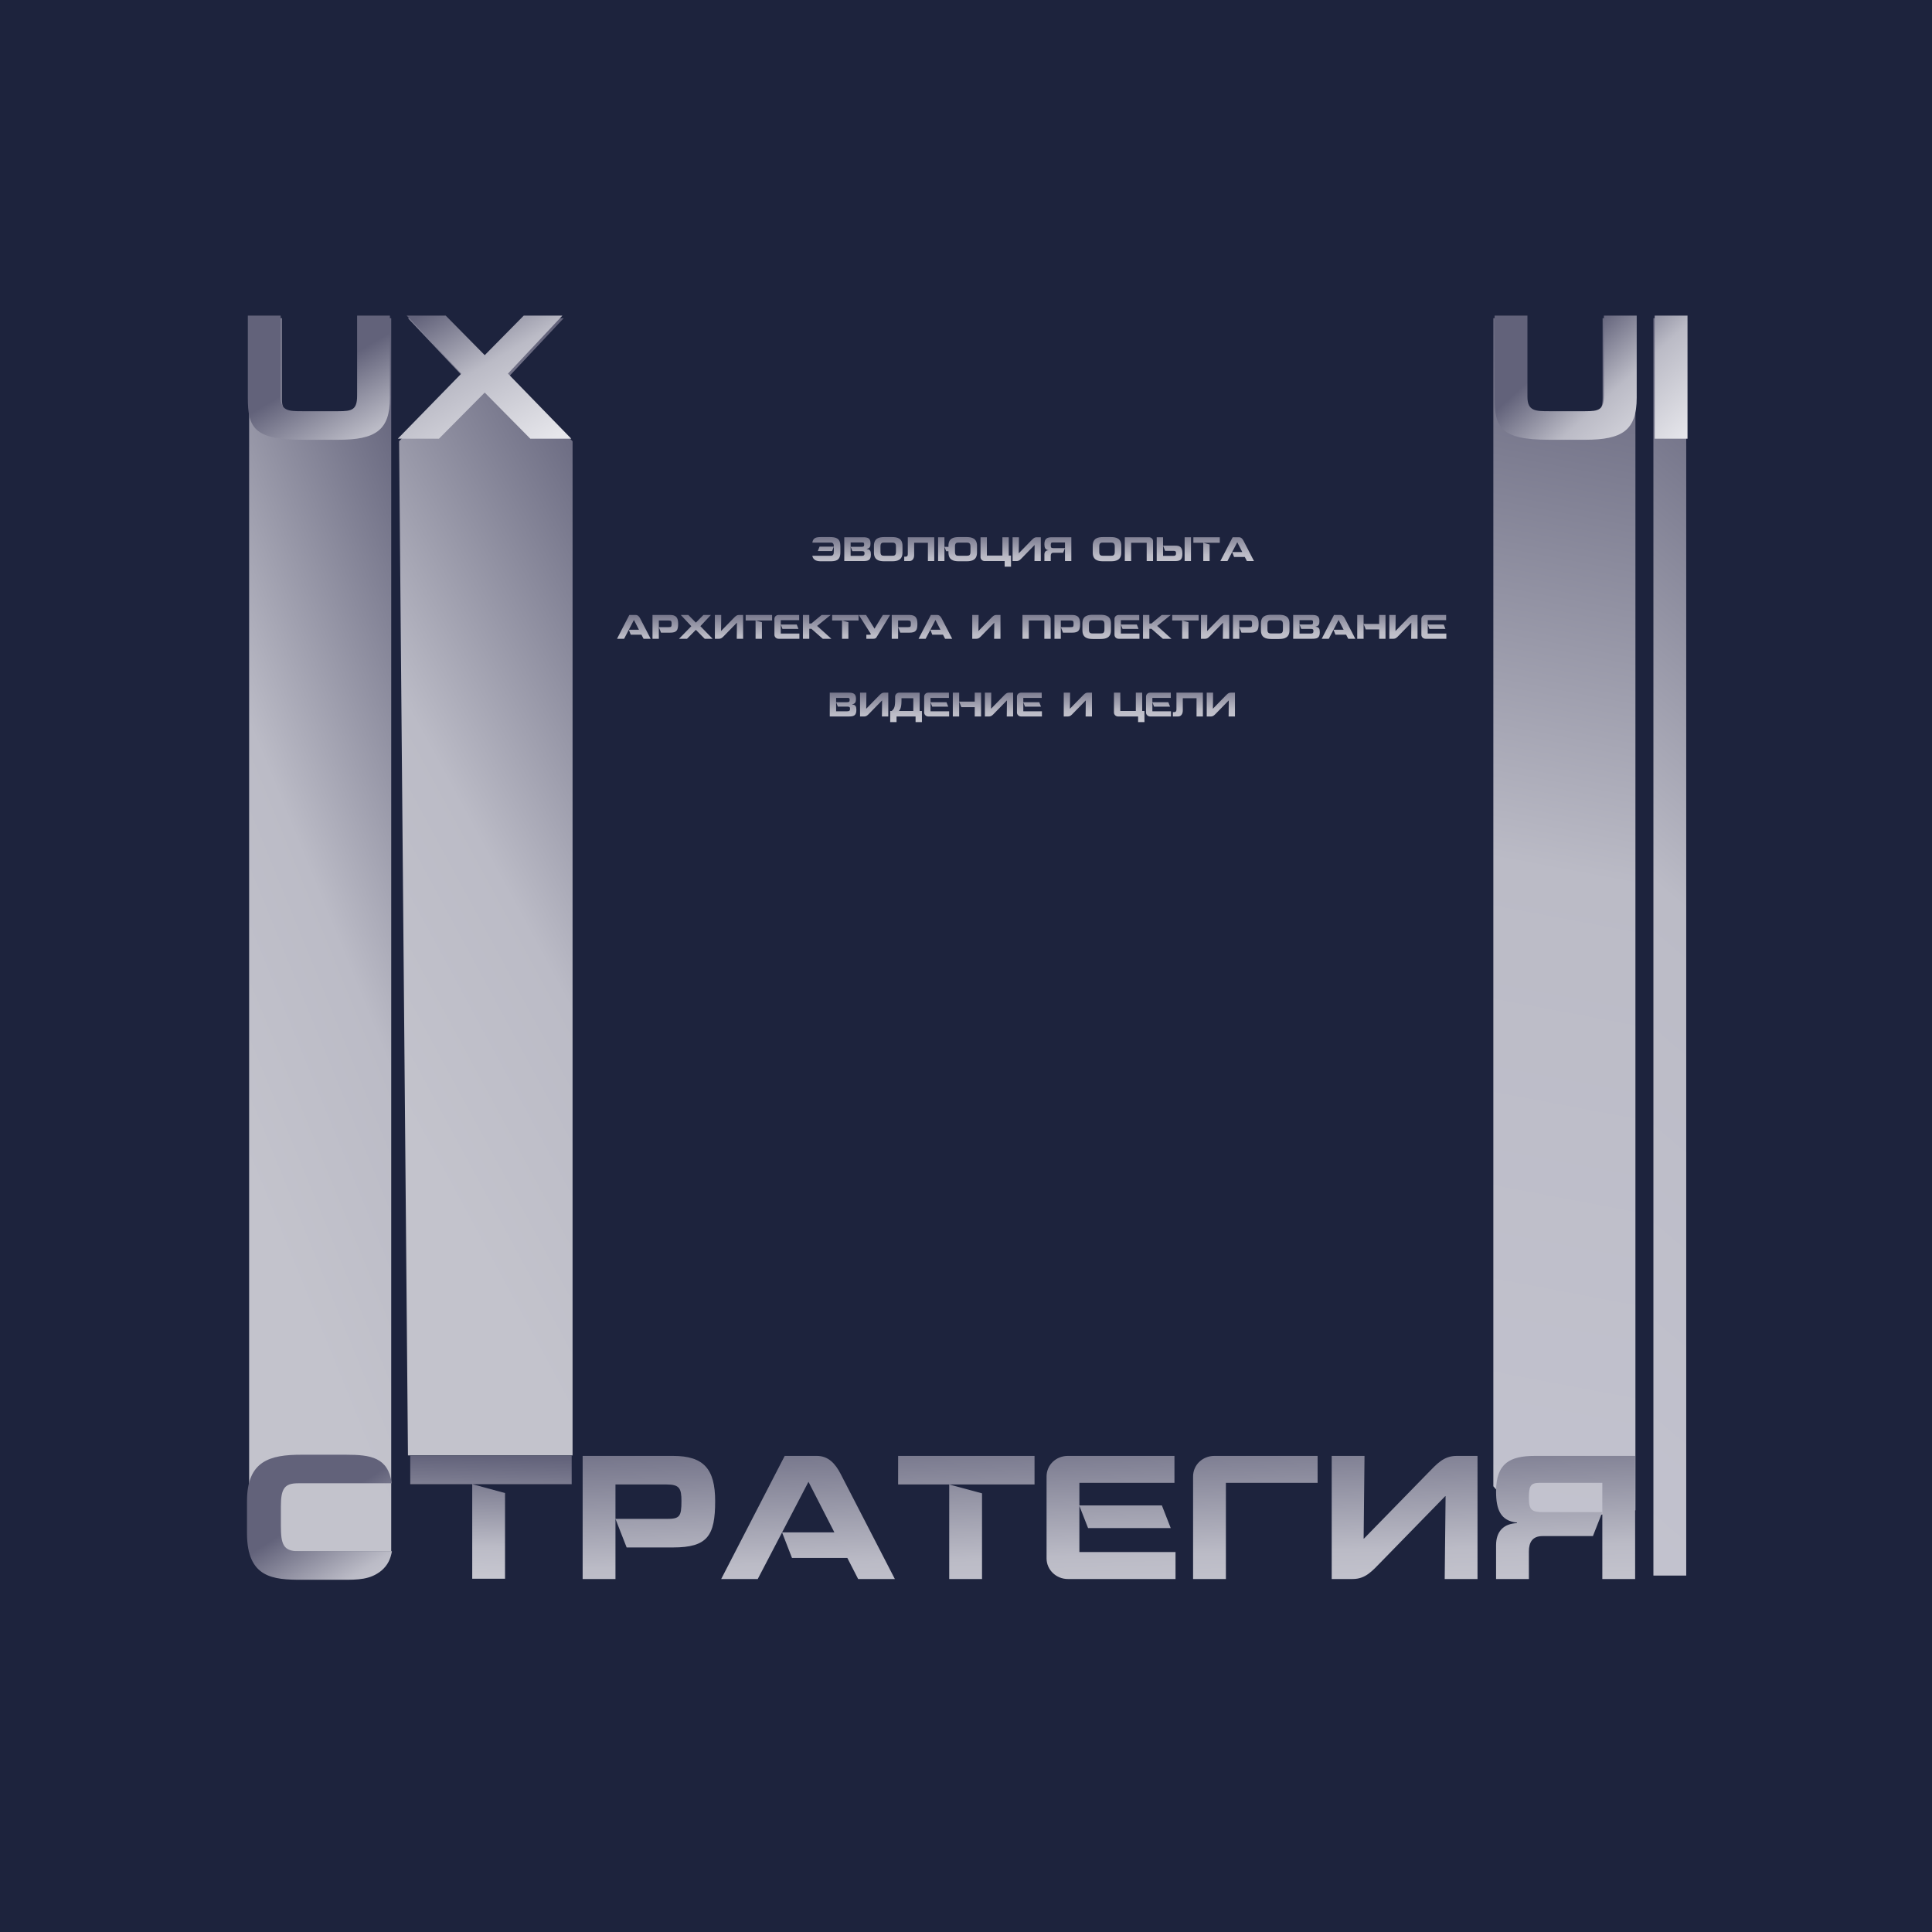 <?xml version="1.0" encoding="UTF-8"?> <svg xmlns="http://www.w3.org/2000/svg" width="4500" height="4500" viewBox="0 0 4500 4500" fill="none"><g clip-path="url(#clip0_2538_10187)"><rect width="8176" height="5793" fill="#1D233D"></rect><g filter="url(#filter0_ddd_2538_10187)"><path d="M1329.09 1027L1329.09 3389L1127.47 3389L945.672 3389L925.013 1027L1072.93 875.368L945.672 740.262L1036.57 740.262L1127.47 832.399L1218.36 740.262L1308.44 740.262L1181.59 875.368L1329.09 1027Z" fill="url(#paint0_linear_2538_10187)"></path></g><g filter="url(#filter1_ddd_2538_10187)"><path d="M906.672 931.56C906.672 1008 906.672 3613 906.672 3613L575.723 3613C575.725 962.96 575.723 1000.15 575.723 931.56L575.723 740.262L652.159 740.262L652.159 929.907C652.159 962.547 671.165 962.96 702.566 962.96L786.439 962.96C818.254 962.96 830.235 960.068 830.235 926.601L830.235 740.262L906.672 740.262L906.672 931.56Z" fill="url(#paint1_linear_2538_10187)"></path></g><g filter="url(#filter2_ddd_2538_10187)"><path d="M3923 3669H3846.56L3846.56 740.262L3923 740.262L3923 3669Z" fill="url(#paint2_linear_2538_10187)"></path></g><g filter="url(#filter3_ddd_2538_10187)"><path d="M3804.67 931.56C3804.67 1008 3804.67 1018.96 3804.67 3517L3550.16 3549L3473.72 3461C3473.72 931.56 3473.72 1000.15 3473.72 931.56L3473.72 740.262L3550.16 740.262L3550.16 929.907C3550.16 962.547 3569.17 962.96 3600.57 962.96L3684.44 962.96C3716.25 962.96 3728.24 960.068 3728.24 926.601L3728.24 740.262L3804.67 740.262L3804.67 931.56Z" fill="url(#paint3_linear_2538_10187)"></path></g><g filter="url(#filter4_ddd_2538_10187)"><path d="M1661.19 3495.62C1661.19 3576.19 1643.42 3603.46 1563.27 3603.46L1455.02 3603.46L1428.99 3536.94L1547.98 3536.94C1578.14 3536.94 1582.69 3532.39 1582.69 3495.62C1582.69 3465.87 1578.14 3456.78 1547.98 3456.78L1428.99 3456.78L1428.99 3677H1352.55L1352.55 3390.26L1563.27 3390.26C1634.33 3390.26 1661.19 3420.42 1661.19 3495.62ZM2079.76 3677L1994.24 3677L1969.03 3627.83H1840.12L1816.99 3568.34H1938.87L1878.55 3450.58L1760.38 3677L1675.27 3677L1823.18 3390.26H1897.97C1924.82 3390.26 1940.94 3408.03 1953.33 3431.99L2079.76 3677ZM2405.09 3456.78L2087.36 3456.78V3390.26L2405.09 3390.26V3456.78ZM2282.79 3677L2206.36 3677L2206.36 3456.78L2282.79 3477.44L2282.79 3677ZM2722.33 3558.42L2529.79 3558.42L2509.13 3505.53L2701.67 3505.53L2722.33 3558.42ZM2733.48 3677L2482.69 3677C2455.42 3677 2433.11 3655.52 2433.11 3629.07V3438.19C2433.11 3410.92 2455.42 3390.26 2482.69 3390.26L2731 3390.26V3453.06L2509.54 3453.06L2509.54 3614.2L2733.48 3614.2L2733.48 3677ZM3064.42 3453.06L2850.82 3453.06V3677H2774.38L2774.38 3438.19C2774.38 3410.92 2796.69 3390.26 2823.96 3390.26L3064.42 3390.26V3453.06ZM3436.87 3677H3360.44L3362.5 3484.05H3361.67L3212.52 3636.92C3191.45 3658.41 3176.16 3677 3146 3677H3097.25L3097.25 3390.26H3173.68L3171.62 3582.8H3172.44L3321.18 3430.34C3342.26 3408.85 3357.96 3390.26 3388.12 3390.26H3436.87L3436.87 3677ZM3804.01 3677H3727.58L3727.58 3453.06L3580.49 3453.06C3559 3453.06 3556.52 3462.56 3556.52 3488.59C3556.52 3515.86 3563.13 3521.23 3589.58 3521.23L3727.58 3521.23L3705.68 3577.01L3588.34 3577.01C3564.79 3577.01 3556.52 3591.47 3556.52 3612.96V3677H3480.09V3598.5C3480.09 3566.27 3497.44 3548.09 3528.84 3546.85V3545.61C3490.42 3541.48 3480.09 3515.04 3480.09 3473.31C3480.09 3406.37 3513.55 3390.26 3570.57 3390.26L3804.01 3390.26L3804.01 3677Z" fill="url(#paint4_linear_2538_10187)"></path></g><g filter="url(#filter5_ddd_2538_10187)"><path d="M1990.12 1652.56C1990.12 1666.16 1983.8 1668 1972.04 1668H1928.12V1612.48H1971.72C1982.76 1612.48 1989.24 1614.56 1989.24 1626.72C1989.24 1633.76 1987.88 1638.32 1980.52 1639.52V1640.08C1988.76 1640.64 1990.12 1645.6 1990.12 1652.56ZM1975.32 1650.24C1975.32 1645.68 1973.64 1644.96 1968.84 1644.96H1946.92L1942.92 1634.72H1968.04C1973.16 1634.72 1974.44 1633.84 1974.44 1629.36C1974.44 1626.08 1973.96 1624.64 1969.8 1624.64H1942.92V1655.84H1968.52C1973.32 1655.84 1975.32 1654.72 1975.32 1650.24ZM2064.42 1668H2049.62L2050.02 1630.64H2049.86L2020.98 1660.24C2016.9 1664.4 2013.94 1668 2008.1 1668H1998.66V1612.48H2013.46L2013.06 1649.76H2013.22L2042.02 1620.24C2046.1 1616.08 2049.14 1612.48 2054.98 1612.48H2064.42V1668ZM2122.71 1655.12V1625.36L2095.19 1625.36V1631.36C2095.19 1647.68 2091.75 1652.4 2089.03 1655.12L2122.71 1655.12ZM2080.38 1621.76C2080.38 1616.48 2084.71 1612.48 2089.99 1612.48L2137.51 1612.48V1655.12H2142.79V1681.04H2127.99V1668L2083.67 1668V1681.04H2068.87V1655.12H2072.55C2076.39 1651.52 2080.38 1648.24 2080.38 1631.36V1621.76ZM2204.03 1645.04H2166.75L2162.75 1634.8H2200.03L2204.03 1645.04ZM2206.19 1668H2157.63C2152.35 1668 2148.03 1663.84 2148.03 1658.72V1621.76C2148.03 1616.48 2152.35 1612.48 2157.63 1612.48H2205.71V1624.64H2162.83V1655.84H2206.19V1668ZM2280.59 1668H2265.79V1646.24L2234.59 1646.24L2229.55 1633.36L2265.79 1633.36V1612.48H2280.59V1668ZM2229.55 1668H2214.75V1612.48H2229.55V1668ZM2355.2 1668H2340.4L2340.8 1630.64H2340.64L2311.76 1660.24C2307.68 1664.4 2304.72 1668 2298.88 1668H2289.44V1612.48H2304.24L2303.84 1649.76H2304L2332.8 1620.24C2336.88 1616.08 2339.92 1612.48 2345.76 1612.48H2355.2V1668ZM2420.13 1645.04L2382.85 1645.04L2378.85 1634.8L2416.13 1634.8L2420.13 1645.04ZM2422.29 1668L2373.73 1668C2368.45 1668 2364.13 1663.84 2364.13 1658.72V1621.76C2364.13 1616.48 2368.45 1612.48 2373.73 1612.48L2421.81 1612.48V1624.64L2378.93 1624.64V1655.84L2422.29 1655.84V1668ZM2538.87 1668H2524.07L2524.47 1630.64H2524.31L2495.43 1660.24C2491.35 1664.4 2488.39 1668 2482.55 1668H2473.11V1612.48H2487.91L2487.51 1649.76H2487.67L2516.47 1620.24C2520.55 1616.08 2523.59 1612.48 2529.43 1612.48H2538.87V1668ZM2641.02 1655.12V1612.48L2655.82 1612.48V1655.12H2661.1V1681.04L2646.3 1681.04V1668H2599.66C2594.38 1668 2590.06 1663.84 2590.06 1658.72V1612.48H2604.86V1655.12H2641.02ZM2720.75 1645.04H2683.47L2679.47 1634.8H2716.75L2720.75 1645.04ZM2722.91 1668H2674.35C2669.07 1668 2664.75 1663.84 2664.75 1658.72V1621.76C2664.75 1616.48 2669.07 1612.48 2674.35 1612.48H2722.43V1624.64H2679.55V1655.84H2722.91V1668ZM2797.23 1668L2782.43 1668V1625.36H2750.43V1654.08C2750.43 1661.36 2746.91 1668 2739.47 1668H2727.31V1657.76H2730.43C2733.55 1657.76 2735.63 1656.32 2735.63 1651.84V1612.48L2797.23 1612.48V1668ZM2871.92 1668H2857.12L2857.52 1630.64H2857.36L2828.48 1660.24C2824.4 1664.4 2821.44 1668 2815.6 1668H2806.16V1612.48H2820.96L2820.56 1649.76H2820.72L2849.52 1620.24C2853.6 1616.08 2856.64 1612.48 2862.48 1612.48H2871.92V1668Z" fill="url(#paint5_linear_2538_10187)"></path></g><g filter="url(#filter6_ddd_2538_10187)"><path d="M1510.96 1487L1494.4 1487L1489.52 1477.48H1464.56L1460.08 1465.96H1483.68L1472 1443.16L1449.12 1487H1432.64L1461.28 1431.48H1475.76C1480.96 1431.48 1484.08 1434.92 1486.48 1439.56L1510.96 1487ZM1574.99 1451.88C1574.99 1467.48 1571.55 1472.76 1556.03 1472.76H1535.07L1530.03 1459.88H1553.07C1558.91 1459.88 1559.79 1459 1559.79 1451.88C1559.79 1446.12 1558.91 1444.36 1553.07 1444.36H1530.03V1487H1515.23V1431.48H1556.03C1569.79 1431.48 1574.99 1437.32 1574.99 1451.88ZM1655.32 1487H1636.84L1616.28 1466.2L1595.64 1487H1577.08L1605.72 1457.64L1581.08 1431.48H1598.68L1616.28 1449.32L1633.88 1431.48H1651.32L1626.76 1457.64L1655.32 1487ZM1726.31 1487H1711.51L1711.91 1449.64H1711.75L1682.87 1479.24C1678.79 1483.4 1675.83 1487 1669.99 1487H1660.55V1431.48H1675.35L1674.95 1468.76H1675.11L1703.91 1439.24C1707.99 1435.08 1711.03 1431.48 1716.87 1431.48H1726.31V1487ZM1793.8 1444.36L1732.28 1444.36V1431.48L1793.8 1431.48V1444.36ZM1770.12 1487L1755.32 1487V1444.36L1770.12 1448.36V1487ZM1855.22 1464.04H1817.94L1813.94 1453.8H1851.22L1855.22 1464.04ZM1857.38 1487H1808.82C1803.54 1487 1799.22 1482.84 1799.22 1477.72V1440.76C1799.22 1435.48 1803.54 1431.48 1808.82 1431.48H1856.9V1443.64H1814.02V1474.84H1857.38V1487ZM1931.86 1487H1911.86L1885.3 1463.72H1880.42V1487H1865.62V1431.48H1880.42V1451.4H1885.3L1909.22 1431.48H1930.42L1898.66 1457L1931.86 1487ZM1995.2 1444.36H1933.68V1431.48H1995.2V1444.36ZM1971.52 1487H1956.72V1444.36L1971.52 1448.36V1487ZM2068.79 1431.48L2037.35 1482.92C2036.15 1485.64 2033.59 1487 2029.51 1487H2013.35V1477.56H2021.51C2022.47 1477.56 2023.19 1477.32 2023.59 1476.36L2023.83 1475.72L1995.67 1431.48H2012.71L2032.31 1463.32H2032.47L2051.75 1431.48H2068.79ZM2132.26 1451.88C2132.26 1467.48 2128.82 1472.76 2113.3 1472.76H2092.34L2087.3 1459.88H2110.34C2116.18 1459.88 2117.06 1459 2117.06 1451.88C2117.06 1446.12 2116.18 1444.36 2110.34 1444.36H2087.3V1487H2072.5V1431.48H2113.3C2127.06 1431.48 2132.26 1437.32 2132.26 1451.88ZM2213.3 1487H2196.74L2191.86 1477.48H2166.9L2162.42 1465.96H2186.02L2174.34 1443.16L2151.46 1487H2134.98L2163.62 1431.48H2178.1C2183.3 1431.48 2186.42 1434.92 2188.82 1439.56L2213.3 1487ZM2325.76 1487H2310.96L2311.36 1449.64H2311.2L2282.32 1479.24C2278.24 1483.4 2275.28 1487 2269.44 1487H2260V1431.48H2274.8L2274.4 1468.76H2274.56L2303.36 1439.24C2307.44 1435.08 2310.48 1431.48 2316.32 1431.48H2325.76V1487ZM2442.71 1487H2427.91V1444.36L2391.75 1444.36V1487H2376.95V1431.48L2433.11 1431.48C2438.39 1431.48 2442.71 1435.48 2442.71 1440.76V1487ZM2511.24 1451.88C2511.24 1467.48 2507.8 1472.76 2492.28 1472.76H2471.32L2466.28 1459.88H2489.32C2495.16 1459.88 2496.04 1459 2496.04 1451.88C2496.04 1446.12 2495.16 1444.36 2489.32 1444.36H2466.28V1487H2451.48V1431.48H2492.28C2506.04 1431.48 2511.24 1437.32 2511.24 1451.88ZM2583.09 1467.08C2583.09 1484.2 2571.81 1487.48 2559.01 1487.48H2540.61C2527.81 1487.48 2516.61 1484.2 2516.61 1467.08V1451.4C2516.61 1434.28 2527.89 1431.08 2540.61 1431.08H2559.01C2571.25 1431.08 2583.09 1434.28 2583.09 1451.4V1467.08ZM2567.89 1465.48V1453C2567.89 1444.76 2563.97 1443.96 2559.01 1443.96H2540.61C2535.25 1443.96 2531.81 1444.76 2531.81 1453V1465.48C2531.81 1473.72 2535.25 1474.6 2540.61 1474.6H2559.01C2564.37 1474.6 2567.89 1473.72 2567.89 1465.48ZM2647.33 1464.04H2610.05L2606.05 1453.8H2643.33L2647.33 1464.04ZM2649.49 1487H2600.93C2595.65 1487 2591.33 1482.84 2591.33 1477.72V1440.76C2591.33 1435.48 2595.65 1431.48 2600.93 1431.48H2649.01V1443.64H2606.13V1474.84H2649.49V1487ZM2723.97 1487H2703.97L2677.41 1463.72H2672.53V1487H2657.73V1431.48H2672.53V1451.4H2677.41L2701.33 1431.48H2722.53L2690.77 1457L2723.97 1487ZM2787.31 1444.36H2725.79V1431.48H2787.31V1444.36ZM2763.63 1487H2748.83V1444.36L2763.63 1448.36V1487ZM2858.5 1487H2843.7L2844.1 1449.64H2843.94L2815.06 1479.24C2810.98 1483.4 2808.02 1487 2802.18 1487H2792.74V1431.48H2807.54L2807.14 1468.76H2807.3L2836.1 1439.24C2840.18 1435.08 2843.22 1431.48 2849.06 1431.48H2858.5V1487ZM2927.02 1451.88C2927.02 1467.48 2923.58 1472.76 2908.06 1472.76H2887.1L2882.06 1459.88H2905.1C2910.94 1459.88 2911.82 1459 2911.82 1451.88C2911.82 1446.12 2910.94 1444.36 2905.1 1444.36H2882.06V1487H2867.26V1431.48H2908.06C2921.82 1431.48 2927.02 1437.32 2927.02 1451.88ZM2998.87 1467.08C2998.87 1484.2 2987.59 1487.48 2974.79 1487.48H2956.39C2943.59 1487.48 2932.39 1484.2 2932.39 1467.08V1451.4C2932.39 1434.28 2943.67 1431.08 2956.39 1431.08H2974.79C2987.03 1431.08 2998.87 1434.28 2998.87 1451.4V1467.08ZM2983.67 1465.48V1453C2983.67 1444.76 2979.75 1443.96 2974.79 1443.96H2956.39C2951.03 1443.96 2947.59 1444.76 2947.59 1453V1465.48C2947.59 1473.72 2951.03 1474.6 2956.39 1474.6H2974.79C2980.15 1474.6 2983.67 1473.72 2983.67 1465.48ZM3069.51 1471.56C3069.51 1485.16 3063.19 1487 3051.43 1487H3007.51V1431.48H3051.11C3062.15 1431.48 3068.63 1433.56 3068.63 1445.72C3068.63 1452.76 3067.27 1457.32 3059.91 1458.52V1459.08C3068.15 1459.64 3069.51 1464.6 3069.51 1471.56ZM3054.71 1469.24C3054.71 1464.68 3053.03 1463.96 3048.23 1463.96H3026.31L3022.31 1453.72H3047.43C3052.55 1453.72 3053.83 1452.84 3053.83 1448.36C3053.83 1445.08 3053.35 1443.64 3049.19 1443.64H3022.31V1474.84H3047.91C3052.71 1474.84 3054.71 1473.72 3054.71 1469.24ZM3152.29 1487H3135.73L3130.85 1477.48H3105.89L3101.41 1465.96H3125.01L3113.33 1443.16L3090.45 1487H3073.97L3102.61 1431.48H3117.09C3122.29 1431.48 3125.41 1434.92 3127.81 1439.56L3152.29 1487ZM3222.56 1487L3207.76 1487V1465.24H3176.56L3171.52 1452.36H3207.76V1431.48L3222.56 1431.48V1487ZM3171.52 1487H3156.72V1431.48H3171.52V1487ZM3297.17 1487H3282.37L3282.77 1449.64H3282.61L3253.73 1479.24C3249.65 1483.4 3246.69 1487 3240.85 1487H3231.41V1431.48H3246.21L3245.81 1468.76H3245.97L3274.77 1439.24C3278.85 1435.08 3281.89 1431.48 3287.73 1431.48H3297.17V1487ZM3362.1 1464.04L3324.82 1464.04L3320.82 1453.8L3358.1 1453.8L3362.1 1464.04ZM3364.26 1487L3315.7 1487C3310.42 1487 3306.1 1482.84 3306.1 1477.72V1440.76C3306.1 1435.48 3310.42 1431.48 3315.7 1431.48L3363.78 1431.48V1443.64L3320.9 1443.64V1474.84L3364.26 1474.84V1487Z" fill="url(#paint6_linear_2538_10187)"></path></g><g filter="url(#filter7_ddd_2538_10187)"><path d="M1937.6 1272.4L1933.6 1282.64H1900.32L1904.32 1272.4H1937.6ZM1952.88 1285.44C1952.88 1305.68 1941.12 1306.48 1928.08 1306.48H1909.92C1902.88 1306.48 1897.36 1306.48 1892.32 1302.4C1889.28 1299.84 1888.08 1296.88 1887.52 1293.6H1929.68C1936.56 1293.6 1937.6 1290.4 1937.6 1282.08V1273.44C1937.6 1265.52 1936.08 1262.96 1929.92 1262.96H1887.6C1889.28 1251.28 1896.96 1250.08 1908.32 1250.08H1928.32C1942.4 1250.08 1952.88 1252.72 1952.88 1271.04V1285.44ZM2023.93 1290.56C2023.93 1304.16 2017.61 1306 2005.85 1306H1961.93V1250.48H2005.53C2016.57 1250.48 2023.05 1252.56 2023.05 1264.72C2023.05 1271.76 2021.69 1276.32 2014.33 1277.52V1278.08C2022.57 1278.64 2023.93 1283.6 2023.93 1290.56ZM2009.13 1288.24C2009.13 1283.68 2007.45 1282.96 2002.65 1282.96H1980.73L1976.73 1272.72H2001.85C2006.97 1272.72 2008.25 1271.84 2008.25 1267.36C2008.25 1264.08 2007.77 1262.64 2003.61 1262.64H1976.73V1293.84H2002.33C2007.13 1293.84 2009.13 1292.72 2009.13 1288.24ZM2097.51 1286.08C2097.51 1303.2 2086.23 1306.48 2073.43 1306.48H2055.03C2042.23 1306.48 2031.03 1303.2 2031.03 1286.08V1270.4C2031.03 1253.28 2042.31 1250.08 2055.03 1250.08H2073.43C2085.67 1250.08 2097.51 1253.28 2097.51 1270.4V1286.08ZM2082.31 1284.48V1272C2082.31 1263.76 2078.39 1262.96 2073.43 1262.96H2055.03C2049.67 1262.96 2046.23 1263.76 2046.23 1272V1284.48C2046.23 1292.72 2049.67 1293.6 2055.03 1293.6H2073.43C2078.79 1293.6 2082.31 1292.72 2082.31 1284.48ZM2171.51 1306H2156.71V1263.36H2124.71V1292.08C2124.71 1299.36 2121.19 1306 2113.75 1306H2101.59V1295.76H2104.71C2107.83 1295.76 2109.91 1294.32 2109.91 1289.84V1250.48H2171.51V1306ZM2195.24 1306H2180.44V1250.48H2195.24V1306ZM2271.08 1286.08C2271.08 1303.2 2259.8 1306.48 2247 1306.48H2228.6C2215.8 1306.48 2204.6 1303.2 2204.6 1286.08V1283.04H2199.24L2195.24 1272.8H2204.6V1270.4C2204.6 1253.28 2215.88 1250.08 2228.6 1250.08H2247C2259.24 1250.08 2271.08 1253.28 2271.08 1270.4V1286.08ZM2255.88 1284.48V1272C2255.88 1263.76 2251.96 1262.96 2247 1262.96H2228.6C2223.24 1262.96 2219.8 1263.76 2219.8 1272V1284.48C2219.8 1292.72 2223.24 1293.6 2228.6 1293.6H2247C2252.36 1293.6 2255.88 1292.72 2255.88 1284.48ZM2330.23 1293.12V1250.48H2345.03V1293.12L2350.31 1293.12V1319.04L2335.51 1319.04V1306H2288.87C2283.59 1306 2279.27 1301.84 2279.27 1296.72V1250.48H2294.07V1293.12H2330.23ZM2419.71 1306H2404.91L2405.31 1268.64H2405.15L2376.27 1298.24C2372.19 1302.4 2369.23 1306 2363.39 1306H2353.95V1250.48H2368.75L2368.35 1287.76H2368.51L2397.31 1258.24C2401.39 1254.08 2404.43 1250.48 2410.27 1250.48H2419.71V1306ZM2490.8 1306L2476 1306V1262.64H2447.52C2443.36 1262.64 2442.88 1264.48 2442.88 1269.52C2442.88 1274.8 2444.16 1275.84 2449.28 1275.84H2476L2471.76 1286.64H2449.04C2444.48 1286.64 2442.88 1289.44 2442.88 1293.6V1306H2428.08V1290.8C2428.08 1284.56 2431.44 1281.04 2437.52 1280.8V1280.56C2430.08 1279.76 2428.08 1274.64 2428.08 1266.56C2428.08 1253.6 2434.56 1250.48 2445.6 1250.48L2490.8 1250.48V1306ZM2607.12 1286.08C2607.12 1303.2 2595.84 1306.48 2583.04 1306.48H2564.64C2551.84 1306.48 2540.64 1303.2 2540.64 1286.08V1270.4C2540.64 1253.28 2551.92 1250.08 2564.64 1250.08H2583.04C2595.28 1250.08 2607.12 1253.28 2607.12 1270.4V1286.08ZM2591.92 1284.48V1272C2591.92 1263.76 2588 1262.96 2583.04 1262.96H2564.64C2559.28 1262.96 2555.84 1263.76 2555.84 1272V1284.48C2555.84 1292.72 2559.28 1293.6 2564.64 1293.6H2583.04C2588.4 1293.6 2591.92 1292.72 2591.92 1284.48ZM2681.12 1306H2666.32V1263.36H2630.16V1306H2615.36V1250.48H2671.52C2676.8 1250.48 2681.12 1254.48 2681.12 1259.76V1306ZM2769.49 1306H2754.69V1250.48H2769.49V1306ZM2749.49 1288.32C2749.49 1304.32 2743.17 1306 2731.41 1306H2689.65V1250.48H2704.45V1293.84H2727.89C2732.69 1293.84 2734.69 1292.8 2734.69 1287.84C2734.69 1283.28 2733.01 1282.16 2728.21 1282.16H2709.17L2704.45 1270H2731.89C2742.05 1270 2749.49 1271.68 2749.49 1288.32ZM2836.58 1263.36H2775.06V1250.48H2836.58V1263.36ZM2812.9 1306H2798.1V1263.36L2812.9 1267.36V1306ZM2916.24 1306H2899.68L2894.8 1296.48L2869.84 1296.48L2865.36 1284.96L2888.96 1284.96L2877.28 1262.16L2854.4 1306H2837.92L2866.56 1250.48L2881.04 1250.48C2886.24 1250.48 2889.36 1253.92 2891.76 1258.56L2916.24 1306Z" fill="url(#paint7_linear_2538_10187)"></path></g><g filter="url(#filter8_ddd_2538_10187)"><path d="M1327 3456.09L951.001 3456.09L951.001 3389.57L1327 3389.57V3456.09ZM1171.79 3676.31L1095.35 3676.31L1095.35 3456.09L1171.79 3476.75L1171.79 3676.31Z" fill="url(#paint8_linear_2538_10187)"></path></g><g filter="url(#filter9_ddd_2538_10187)"><path d="M908.326 3612.27C905.434 3629.21 899.236 3644.5 883.535 3657.72C857.506 3678.79 828.997 3678.79 792.638 3678.79L698.848 3678.79C631.502 3678.79 570.766 3674.66 570.766 3570.13L570.766 3495.76C570.766 3401.14 624.891 3387.51 697.609 3387.51L800.901 3387.51C859.572 3387.51 899.236 3393.71 907.913 3454.03L689.345 3454.03C657.531 3454.03 649.681 3467.25 649.681 3508.15V3552.78C649.681 3595.75 655.052 3612.27 690.585 3612.27L908.326 3612.27Z" fill="url(#paint9_linear_2538_10187)"></path></g><g filter="url(#filter10_ddd_2538_10187)"><path d="M903.674 925.558C903.674 1001.99 869.381 1023.48 783.441 1023.48H699.568C585.946 1023.48 572.724 994.144 572.724 925.558L572.724 734.26L649.161 734.26L649.161 923.905C649.161 956.545 668.167 956.959 699.568 956.959L783.441 956.959C815.255 956.959 827.237 954.066 827.237 920.6L827.237 734.26L903.674 734.26L903.674 925.558ZM1326.1 1021L1230.65 1021L1124.47 913.576L1017.87 1021L922.015 1021L1069.93 869.367L942.673 734.26L1033.57 734.26L1124.47 826.397L1215.37 734.26L1305.44 734.26L1178.59 869.367L1326.1 1021Z" fill="url(#paint10_linear_2538_10187)"></path></g><g filter="url(#filter11_ddd_2538_10187)"><path d="M3807.67 925.558C3807.67 1001.99 3773.38 1023.48 3687.44 1023.48H3603.57C3489.95 1023.48 3476.72 994.144 3476.72 925.558L3476.72 734.26L3553.16 734.26L3553.16 923.905C3553.16 956.545 3572.17 956.959 3603.57 956.959L3687.44 956.959C3719.26 956.959 3731.24 954.066 3731.24 920.6L3731.24 734.26L3807.67 734.26L3807.67 925.558ZM3926 1021L3849.57 1021L3849.57 734.26L3926 734.26L3926 1021Z" fill="url(#paint11_linear_2538_10187)"></path></g></g><defs><filter id="filter0_ddd_2538_10187" x="923.774" y="736.543" width="409.039" height="2656.18" filterUnits="userSpaceOnUse" color-interpolation-filters="sRGB"><feFlood flood-opacity="0" result="BackgroundImageFix"></feFlood><feColorMatrix in="SourceAlpha" type="matrix" values="0 0 0 0 0 0 0 0 0 0 0 0 0 0 0 0 0 0 127 0" result="hardAlpha"></feColorMatrix><feOffset dx="2.479" dy="1.24"></feOffset><feComposite in2="hardAlpha" operator="out"></feComposite><feColorMatrix type="matrix" values="0 0 0 0 0.902 0 0 0 0 0.902 0 0 0 0 0.922 0 0 0 0.55 0"></feColorMatrix><feBlend mode="normal" in2="BackgroundImageFix" result="effect1_dropShadow_2538_10187"></feBlend><feColorMatrix in="SourceAlpha" type="matrix" values="0 0 0 0 0 0 0 0 0 0 0 0 0 0 0 0 0 0 127 0" result="hardAlpha"></feColorMatrix><feOffset dx="2.066" dy="2.066"></feOffset><feGaussianBlur stdDeviation="0.826"></feGaussianBlur><feComposite in2="hardAlpha" operator="out"></feComposite><feColorMatrix type="matrix" values="0 0 0 0 0.902 0 0 0 0 0.902 0 0 0 0 0.922 0 0 0 0.55 0"></feColorMatrix><feBlend mode="normal" in2="effect1_dropShadow_2538_10187" result="effect2_dropShadow_2538_10187"></feBlend><feColorMatrix in="SourceAlpha" type="matrix" values="0 0 0 0 0 0 0 0 0 0 0 0 0 0 0 0 0 0 127 0" result="hardAlpha"></feColorMatrix><feOffset dy="-2.479"></feOffset><feGaussianBlur stdDeviation="0.62"></feGaussianBlur><feComposite in2="hardAlpha" operator="out"></feComposite><feColorMatrix type="matrix" values="0 0 0 0 0.117 0 0 0 0 0.14 0 0 0 0 0.243 0 0 0 0.25 0"></feColorMatrix><feBlend mode="normal" in2="effect2_dropShadow_2538_10187" result="effect3_dropShadow_2538_10187"></feBlend><feBlend mode="normal" in="SourceGraphic" in2="effect3_dropShadow_2538_10187" result="shape"></feBlend></filter><filter id="filter1_ddd_2538_10187" x="574.483" y="736.543" width="335.907" height="2880.18" filterUnits="userSpaceOnUse" color-interpolation-filters="sRGB"><feFlood flood-opacity="0" result="BackgroundImageFix"></feFlood><feColorMatrix in="SourceAlpha" type="matrix" values="0 0 0 0 0 0 0 0 0 0 0 0 0 0 0 0 0 0 127 0" result="hardAlpha"></feColorMatrix><feOffset dx="2.479" dy="1.24"></feOffset><feComposite in2="hardAlpha" operator="out"></feComposite><feColorMatrix type="matrix" values="0 0 0 0 0.902 0 0 0 0 0.902 0 0 0 0 0.922 0 0 0 0.55 0"></feColorMatrix><feBlend mode="normal" in2="BackgroundImageFix" result="effect1_dropShadow_2538_10187"></feBlend><feColorMatrix in="SourceAlpha" type="matrix" values="0 0 0 0 0 0 0 0 0 0 0 0 0 0 0 0 0 0 127 0" result="hardAlpha"></feColorMatrix><feOffset dx="2.066" dy="2.066"></feOffset><feGaussianBlur stdDeviation="0.826"></feGaussianBlur><feComposite in2="hardAlpha" operator="out"></feComposite><feColorMatrix type="matrix" values="0 0 0 0 0.902 0 0 0 0 0.902 0 0 0 0 0.922 0 0 0 0.55 0"></feColorMatrix><feBlend mode="normal" in2="effect1_dropShadow_2538_10187" result="effect2_dropShadow_2538_10187"></feBlend><feColorMatrix in="SourceAlpha" type="matrix" values="0 0 0 0 0 0 0 0 0 0 0 0 0 0 0 0 0 0 127 0" result="hardAlpha"></feColorMatrix><feOffset dy="-2.479"></feOffset><feGaussianBlur stdDeviation="0.62"></feGaussianBlur><feComposite in2="hardAlpha" operator="out"></feComposite><feColorMatrix type="matrix" values="0 0 0 0 0.117 0 0 0 0 0.14 0 0 0 0 0.243 0 0 0 0.25 0"></feColorMatrix><feBlend mode="normal" in2="effect2_dropShadow_2538_10187" result="effect3_dropShadow_2538_10187"></feBlend><feBlend mode="normal" in="SourceGraphic" in2="effect3_dropShadow_2538_10187" result="shape"></feBlend></filter><filter id="filter2_ddd_2538_10187" x="3845.32" y="736.543" width="81.395" height="2936.18" filterUnits="userSpaceOnUse" color-interpolation-filters="sRGB"><feFlood flood-opacity="0" result="BackgroundImageFix"></feFlood><feColorMatrix in="SourceAlpha" type="matrix" values="0 0 0 0 0 0 0 0 0 0 0 0 0 0 0 0 0 0 127 0" result="hardAlpha"></feColorMatrix><feOffset dx="2.479" dy="1.24"></feOffset><feComposite in2="hardAlpha" operator="out"></feComposite><feColorMatrix type="matrix" values="0 0 0 0 0.902 0 0 0 0 0.902 0 0 0 0 0.922 0 0 0 0.55 0"></feColorMatrix><feBlend mode="normal" in2="BackgroundImageFix" result="effect1_dropShadow_2538_10187"></feBlend><feColorMatrix in="SourceAlpha" type="matrix" values="0 0 0 0 0 0 0 0 0 0 0 0 0 0 0 0 0 0 127 0" result="hardAlpha"></feColorMatrix><feOffset dx="2.066" dy="2.066"></feOffset><feGaussianBlur stdDeviation="0.826"></feGaussianBlur><feComposite in2="hardAlpha" operator="out"></feComposite><feColorMatrix type="matrix" values="0 0 0 0 0.902 0 0 0 0 0.902 0 0 0 0 0.922 0 0 0 0.55 0"></feColorMatrix><feBlend mode="normal" in2="effect1_dropShadow_2538_10187" result="effect2_dropShadow_2538_10187"></feBlend><feColorMatrix in="SourceAlpha" type="matrix" values="0 0 0 0 0 0 0 0 0 0 0 0 0 0 0 0 0 0 127 0" result="hardAlpha"></feColorMatrix><feOffset dy="-2.479"></feOffset><feGaussianBlur stdDeviation="0.62"></feGaussianBlur><feComposite in2="hardAlpha" operator="out"></feComposite><feColorMatrix type="matrix" values="0 0 0 0 0.117 0 0 0 0 0.14 0 0 0 0 0.243 0 0 0 0.25 0"></feColorMatrix><feBlend mode="normal" in2="effect2_dropShadow_2538_10187" result="effect3_dropShadow_2538_10187"></feBlend><feBlend mode="normal" in="SourceGraphic" in2="effect3_dropShadow_2538_10187" result="shape"></feBlend></filter><filter id="filter3_ddd_2538_10187" x="3472.48" y="736.543" width="335.908" height="2816.18" filterUnits="userSpaceOnUse" color-interpolation-filters="sRGB"><feFlood flood-opacity="0" result="BackgroundImageFix"></feFlood><feColorMatrix in="SourceAlpha" type="matrix" values="0 0 0 0 0 0 0 0 0 0 0 0 0 0 0 0 0 0 127 0" result="hardAlpha"></feColorMatrix><feOffset dx="2.479" dy="1.24"></feOffset><feComposite in2="hardAlpha" operator="out"></feComposite><feColorMatrix type="matrix" values="0 0 0 0 0.902 0 0 0 0 0.902 0 0 0 0 0.922 0 0 0 0.55 0"></feColorMatrix><feBlend mode="normal" in2="BackgroundImageFix" result="effect1_dropShadow_2538_10187"></feBlend><feColorMatrix in="SourceAlpha" type="matrix" values="0 0 0 0 0 0 0 0 0 0 0 0 0 0 0 0 0 0 127 0" result="hardAlpha"></feColorMatrix><feOffset dx="2.066" dy="2.066"></feOffset><feGaussianBlur stdDeviation="0.826"></feGaussianBlur><feComposite in2="hardAlpha" operator="out"></feComposite><feColorMatrix type="matrix" values="0 0 0 0 0.902 0 0 0 0 0.902 0 0 0 0 0.922 0 0 0 0.55 0"></feColorMatrix><feBlend mode="normal" in2="effect1_dropShadow_2538_10187" result="effect2_dropShadow_2538_10187"></feBlend><feColorMatrix in="SourceAlpha" type="matrix" values="0 0 0 0 0 0 0 0 0 0 0 0 0 0 0 0 0 0 127 0" result="hardAlpha"></feColorMatrix><feOffset dy="-2.479"></feOffset><feGaussianBlur stdDeviation="0.62"></feGaussianBlur><feComposite in2="hardAlpha" operator="out"></feComposite><feColorMatrix type="matrix" values="0 0 0 0 0.117 0 0 0 0 0.14 0 0 0 0 0.243 0 0 0 0.25 0"></feColorMatrix><feBlend mode="normal" in2="effect2_dropShadow_2538_10187" result="effect3_dropShadow_2538_10187"></feBlend><feBlend mode="normal" in="SourceGraphic" in2="effect3_dropShadow_2538_10187" result="shape"></feBlend></filter><filter id="filter4_ddd_2538_10187" x="1351.31" y="3386.54" width="2456.42" height="294.175" filterUnits="userSpaceOnUse" color-interpolation-filters="sRGB"><feFlood flood-opacity="0" result="BackgroundImageFix"></feFlood><feColorMatrix in="SourceAlpha" type="matrix" values="0 0 0 0 0 0 0 0 0 0 0 0 0 0 0 0 0 0 127 0" result="hardAlpha"></feColorMatrix><feOffset dx="2.479" dy="1.24"></feOffset><feComposite in2="hardAlpha" operator="out"></feComposite><feColorMatrix type="matrix" values="0 0 0 0 0.902 0 0 0 0 0.902 0 0 0 0 0.922 0 0 0 0.55 0"></feColorMatrix><feBlend mode="normal" in2="BackgroundImageFix" result="effect1_dropShadow_2538_10187"></feBlend><feColorMatrix in="SourceAlpha" type="matrix" values="0 0 0 0 0 0 0 0 0 0 0 0 0 0 0 0 0 0 127 0" result="hardAlpha"></feColorMatrix><feOffset dx="2.066" dy="2.066"></feOffset><feGaussianBlur stdDeviation="0.826"></feGaussianBlur><feComposite in2="hardAlpha" operator="out"></feComposite><feColorMatrix type="matrix" values="0 0 0 0 0.902 0 0 0 0 0.902 0 0 0 0 0.922 0 0 0 0.55 0"></feColorMatrix><feBlend mode="normal" in2="effect1_dropShadow_2538_10187" result="effect2_dropShadow_2538_10187"></feBlend><feColorMatrix in="SourceAlpha" type="matrix" values="0 0 0 0 0 0 0 0 0 0 0 0 0 0 0 0 0 0 127 0" result="hardAlpha"></feColorMatrix><feOffset dy="-2.479"></feOffset><feGaussianBlur stdDeviation="0.62"></feGaussianBlur><feComposite in2="hardAlpha" operator="out"></feComposite><feColorMatrix type="matrix" values="0 0 0 0 0.117 0 0 0 0 0.14 0 0 0 0 0.243 0 0 0 0.25 0"></feColorMatrix><feBlend mode="normal" in2="effect2_dropShadow_2538_10187" result="effect3_dropShadow_2538_10187"></feBlend><feBlend mode="normal" in="SourceGraphic" in2="effect3_dropShadow_2538_10187" result="shape"></feBlend></filter><filter id="filter5_ddd_2538_10187" x="1926.88" y="1608.76" width="948.756" height="75.996" filterUnits="userSpaceOnUse" color-interpolation-filters="sRGB"><feFlood flood-opacity="0" result="BackgroundImageFix"></feFlood><feColorMatrix in="SourceAlpha" type="matrix" values="0 0 0 0 0 0 0 0 0 0 0 0 0 0 0 0 0 0 127 0" result="hardAlpha"></feColorMatrix><feOffset dx="2.479" dy="1.24"></feOffset><feComposite in2="hardAlpha" operator="out"></feComposite><feColorMatrix type="matrix" values="0 0 0 0 0.902 0 0 0 0 0.902 0 0 0 0 0.922 0 0 0 0.55 0"></feColorMatrix><feBlend mode="normal" in2="BackgroundImageFix" result="effect1_dropShadow_2538_10187"></feBlend><feColorMatrix in="SourceAlpha" type="matrix" values="0 0 0 0 0 0 0 0 0 0 0 0 0 0 0 0 0 0 127 0" result="hardAlpha"></feColorMatrix><feOffset dx="2.066" dy="2.066"></feOffset><feGaussianBlur stdDeviation="0.826"></feGaussianBlur><feComposite in2="hardAlpha" operator="out"></feComposite><feColorMatrix type="matrix" values="0 0 0 0 0.902 0 0 0 0 0.902 0 0 0 0 0.922 0 0 0 0.55 0"></feColorMatrix><feBlend mode="normal" in2="effect1_dropShadow_2538_10187" result="effect2_dropShadow_2538_10187"></feBlend><feColorMatrix in="SourceAlpha" type="matrix" values="0 0 0 0 0 0 0 0 0 0 0 0 0 0 0 0 0 0 127 0" result="hardAlpha"></feColorMatrix><feOffset dy="-2.479"></feOffset><feGaussianBlur stdDeviation="0.62"></feGaussianBlur><feComposite in2="hardAlpha" operator="out"></feComposite><feColorMatrix type="matrix" values="0 0 0 0 0.117 0 0 0 0 0.14 0 0 0 0 0.243 0 0 0 0.25 0"></feColorMatrix><feBlend mode="normal" in2="effect2_dropShadow_2538_10187" result="effect3_dropShadow_2538_10187"></feBlend><feBlend mode="normal" in="SourceGraphic" in2="effect3_dropShadow_2538_10187" result="shape"></feBlend></filter><filter id="filter6_ddd_2538_10187" x="1431.4" y="1427.36" width="1936.57" height="63.839" filterUnits="userSpaceOnUse" color-interpolation-filters="sRGB"><feFlood flood-opacity="0" result="BackgroundImageFix"></feFlood><feColorMatrix in="SourceAlpha" type="matrix" values="0 0 0 0 0 0 0 0 0 0 0 0 0 0 0 0 0 0 127 0" result="hardAlpha"></feColorMatrix><feOffset dx="2.479" dy="1.24"></feOffset><feComposite in2="hardAlpha" operator="out"></feComposite><feColorMatrix type="matrix" values="0 0 0 0 0.902 0 0 0 0 0.902 0 0 0 0 0.922 0 0 0 0.55 0"></feColorMatrix><feBlend mode="normal" in2="BackgroundImageFix" result="effect1_dropShadow_2538_10187"></feBlend><feColorMatrix in="SourceAlpha" type="matrix" values="0 0 0 0 0 0 0 0 0 0 0 0 0 0 0 0 0 0 127 0" result="hardAlpha"></feColorMatrix><feOffset dx="2.066" dy="2.066"></feOffset><feGaussianBlur stdDeviation="0.826"></feGaussianBlur><feComposite in2="hardAlpha" operator="out"></feComposite><feColorMatrix type="matrix" values="0 0 0 0 0.902 0 0 0 0 0.902 0 0 0 0 0.922 0 0 0 0.55 0"></feColorMatrix><feBlend mode="normal" in2="effect1_dropShadow_2538_10187" result="effect2_dropShadow_2538_10187"></feBlend><feColorMatrix in="SourceAlpha" type="matrix" values="0 0 0 0 0 0 0 0 0 0 0 0 0 0 0 0 0 0 127 0" result="hardAlpha"></feColorMatrix><feOffset dy="-2.479"></feOffset><feGaussianBlur stdDeviation="0.62"></feGaussianBlur><feComposite in2="hardAlpha" operator="out"></feComposite><feColorMatrix type="matrix" values="0 0 0 0 0.117 0 0 0 0 0.14 0 0 0 0 0.243 0 0 0 0.25 0"></feColorMatrix><feBlend mode="normal" in2="effect2_dropShadow_2538_10187" result="effect3_dropShadow_2538_10187"></feBlend><feBlend mode="normal" in="SourceGraphic" in2="effect3_dropShadow_2538_10187" result="shape"></feBlend></filter><filter id="filter7_ddd_2538_10187" x="1886.28" y="1246.36" width="1033.68" height="76.398" filterUnits="userSpaceOnUse" color-interpolation-filters="sRGB"><feFlood flood-opacity="0" result="BackgroundImageFix"></feFlood><feColorMatrix in="SourceAlpha" type="matrix" values="0 0 0 0 0 0 0 0 0 0 0 0 0 0 0 0 0 0 127 0" result="hardAlpha"></feColorMatrix><feOffset dx="2.479" dy="1.24"></feOffset><feComposite in2="hardAlpha" operator="out"></feComposite><feColorMatrix type="matrix" values="0 0 0 0 0.902 0 0 0 0 0.902 0 0 0 0 0.922 0 0 0 0.55 0"></feColorMatrix><feBlend mode="normal" in2="BackgroundImageFix" result="effect1_dropShadow_2538_10187"></feBlend><feColorMatrix in="SourceAlpha" type="matrix" values="0 0 0 0 0 0 0 0 0 0 0 0 0 0 0 0 0 0 127 0" result="hardAlpha"></feColorMatrix><feOffset dx="2.066" dy="2.066"></feOffset><feGaussianBlur stdDeviation="0.826"></feGaussianBlur><feComposite in2="hardAlpha" operator="out"></feComposite><feColorMatrix type="matrix" values="0 0 0 0 0.902 0 0 0 0 0.902 0 0 0 0 0.922 0 0 0 0.55 0"></feColorMatrix><feBlend mode="normal" in2="effect1_dropShadow_2538_10187" result="effect2_dropShadow_2538_10187"></feBlend><feColorMatrix in="SourceAlpha" type="matrix" values="0 0 0 0 0 0 0 0 0 0 0 0 0 0 0 0 0 0 127 0" result="hardAlpha"></feColorMatrix><feOffset dy="-2.479"></feOffset><feGaussianBlur stdDeviation="0.62"></feGaussianBlur><feComposite in2="hardAlpha" operator="out"></feComposite><feColorMatrix type="matrix" values="0 0 0 0 0.117 0 0 0 0 0.14 0 0 0 0 0.243 0 0 0 0.25 0"></feColorMatrix><feBlend mode="normal" in2="effect2_dropShadow_2538_10187" result="effect3_dropShadow_2538_10187"></feBlend><feBlend mode="normal" in="SourceGraphic" in2="effect3_dropShadow_2538_10187" result="shape"></feBlend></filter><filter id="filter8_ddd_2538_10187" x="949.761" y="3385.86" width="380.958" height="294.175" filterUnits="userSpaceOnUse" color-interpolation-filters="sRGB"><feFlood flood-opacity="0" result="BackgroundImageFix"></feFlood><feColorMatrix in="SourceAlpha" type="matrix" values="0 0 0 0 0 0 0 0 0 0 0 0 0 0 0 0 0 0 127 0" result="hardAlpha"></feColorMatrix><feOffset dx="2.479" dy="1.24"></feOffset><feComposite in2="hardAlpha" operator="out"></feComposite><feColorMatrix type="matrix" values="0 0 0 0 0.902 0 0 0 0 0.902 0 0 0 0 0.922 0 0 0 0.55 0"></feColorMatrix><feBlend mode="normal" in2="BackgroundImageFix" result="effect1_dropShadow_2538_10187"></feBlend><feColorMatrix in="SourceAlpha" type="matrix" values="0 0 0 0 0 0 0 0 0 0 0 0 0 0 0 0 0 0 127 0" result="hardAlpha"></feColorMatrix><feOffset dx="2.066" dy="2.066"></feOffset><feGaussianBlur stdDeviation="0.826"></feGaussianBlur><feComposite in2="hardAlpha" operator="out"></feComposite><feColorMatrix type="matrix" values="0 0 0 0 0.902 0 0 0 0 0.902 0 0 0 0 0.922 0 0 0 0.55 0"></feColorMatrix><feBlend mode="normal" in2="effect1_dropShadow_2538_10187" result="effect2_dropShadow_2538_10187"></feBlend><feColorMatrix in="SourceAlpha" type="matrix" values="0 0 0 0 0 0 0 0 0 0 0 0 0 0 0 0 0 0 127 0" result="hardAlpha"></feColorMatrix><feOffset dy="-2.479"></feOffset><feGaussianBlur stdDeviation="0.62"></feGaussianBlur><feComposite in2="hardAlpha" operator="out"></feComposite><feColorMatrix type="matrix" values="0 0 0 0 0.117 0 0 0 0 0.14 0 0 0 0 0.243 0 0 0 0.25 0"></feColorMatrix><feBlend mode="normal" in2="effect2_dropShadow_2538_10187" result="effect3_dropShadow_2538_10187"></feBlend><feBlend mode="normal" in="SourceGraphic" in2="effect3_dropShadow_2538_10187" result="shape"></feBlend></filter><filter id="filter9_ddd_2538_10187" x="569.526" y="3383.79" width="342.518" height="298.722" filterUnits="userSpaceOnUse" color-interpolation-filters="sRGB"><feFlood flood-opacity="0" result="BackgroundImageFix"></feFlood><feColorMatrix in="SourceAlpha" type="matrix" values="0 0 0 0 0 0 0 0 0 0 0 0 0 0 0 0 0 0 127 0" result="hardAlpha"></feColorMatrix><feOffset dx="2.479" dy="1.24"></feOffset><feComposite in2="hardAlpha" operator="out"></feComposite><feColorMatrix type="matrix" values="0 0 0 0 0.902 0 0 0 0 0.902 0 0 0 0 0.922 0 0 0 0.55 0"></feColorMatrix><feBlend mode="normal" in2="BackgroundImageFix" result="effect1_dropShadow_2538_10187"></feBlend><feColorMatrix in="SourceAlpha" type="matrix" values="0 0 0 0 0 0 0 0 0 0 0 0 0 0 0 0 0 0 127 0" result="hardAlpha"></feColorMatrix><feOffset dx="2.066" dy="2.066"></feOffset><feGaussianBlur stdDeviation="0.826"></feGaussianBlur><feComposite in2="hardAlpha" operator="out"></feComposite><feColorMatrix type="matrix" values="0 0 0 0 0.902 0 0 0 0 0.902 0 0 0 0 0.922 0 0 0 0.55 0"></feColorMatrix><feBlend mode="normal" in2="effect1_dropShadow_2538_10187" result="effect2_dropShadow_2538_10187"></feBlend><feColorMatrix in="SourceAlpha" type="matrix" values="0 0 0 0 0 0 0 0 0 0 0 0 0 0 0 0 0 0 127 0" result="hardAlpha"></feColorMatrix><feOffset dy="-2.479"></feOffset><feGaussianBlur stdDeviation="0.62"></feGaussianBlur><feComposite in2="hardAlpha" operator="out"></feComposite><feColorMatrix type="matrix" values="0 0 0 0 0.117 0 0 0 0 0.14 0 0 0 0 0.243 0 0 0 0.25 0"></feColorMatrix><feBlend mode="normal" in2="effect2_dropShadow_2538_10187" result="effect3_dropShadow_2538_10187"></feBlend><feBlend mode="normal" in="SourceGraphic" in2="effect3_dropShadow_2538_10187" result="shape"></feBlend></filter><filter id="filter10_ddd_2538_10187" x="571.485" y="730.543" width="758.329" height="296.656" filterUnits="userSpaceOnUse" color-interpolation-filters="sRGB"><feFlood flood-opacity="0" result="BackgroundImageFix"></feFlood><feColorMatrix in="SourceAlpha" type="matrix" values="0 0 0 0 0 0 0 0 0 0 0 0 0 0 0 0 0 0 127 0" result="hardAlpha"></feColorMatrix><feOffset dx="2.479" dy="1.24"></feOffset><feComposite in2="hardAlpha" operator="out"></feComposite><feColorMatrix type="matrix" values="0 0 0 0 0.902 0 0 0 0 0.902 0 0 0 0 0.922 0 0 0 0.55 0"></feColorMatrix><feBlend mode="normal" in2="BackgroundImageFix" result="effect1_dropShadow_2538_10187"></feBlend><feColorMatrix in="SourceAlpha" type="matrix" values="0 0 0 0 0 0 0 0 0 0 0 0 0 0 0 0 0 0 127 0" result="hardAlpha"></feColorMatrix><feOffset dx="2.066" dy="2.066"></feOffset><feGaussianBlur stdDeviation="0.826"></feGaussianBlur><feComposite in2="hardAlpha" operator="out"></feComposite><feColorMatrix type="matrix" values="0 0 0 0 0.902 0 0 0 0 0.902 0 0 0 0 0.922 0 0 0 0.55 0"></feColorMatrix><feBlend mode="normal" in2="effect1_dropShadow_2538_10187" result="effect2_dropShadow_2538_10187"></feBlend><feColorMatrix in="SourceAlpha" type="matrix" values="0 0 0 0 0 0 0 0 0 0 0 0 0 0 0 0 0 0 127 0" result="hardAlpha"></feColorMatrix><feOffset dy="-2.479"></feOffset><feGaussianBlur stdDeviation="0.62"></feGaussianBlur><feComposite in2="hardAlpha" operator="out"></feComposite><feColorMatrix type="matrix" values="0 0 0 0 0.117 0 0 0 0 0.14 0 0 0 0 0.243 0 0 0 0.25 0"></feColorMatrix><feBlend mode="normal" in2="effect2_dropShadow_2538_10187" result="effect3_dropShadow_2538_10187"></feBlend><feBlend mode="normal" in="SourceGraphic" in2="effect3_dropShadow_2538_10187" result="shape"></feBlend></filter><filter id="filter11_ddd_2538_10187" x="3475.48" y="730.543" width="454.235" height="296.656" filterUnits="userSpaceOnUse" color-interpolation-filters="sRGB"><feFlood flood-opacity="0" result="BackgroundImageFix"></feFlood><feColorMatrix in="SourceAlpha" type="matrix" values="0 0 0 0 0 0 0 0 0 0 0 0 0 0 0 0 0 0 127 0" result="hardAlpha"></feColorMatrix><feOffset dx="2.479" dy="1.24"></feOffset><feComposite in2="hardAlpha" operator="out"></feComposite><feColorMatrix type="matrix" values="0 0 0 0 0.902 0 0 0 0 0.902 0 0 0 0 0.922 0 0 0 0.55 0"></feColorMatrix><feBlend mode="normal" in2="BackgroundImageFix" result="effect1_dropShadow_2538_10187"></feBlend><feColorMatrix in="SourceAlpha" type="matrix" values="0 0 0 0 0 0 0 0 0 0 0 0 0 0 0 0 0 0 127 0" result="hardAlpha"></feColorMatrix><feOffset dx="2.066" dy="2.066"></feOffset><feGaussianBlur stdDeviation="0.826"></feGaussianBlur><feComposite in2="hardAlpha" operator="out"></feComposite><feColorMatrix type="matrix" values="0 0 0 0 0.902 0 0 0 0 0.902 0 0 0 0 0.922 0 0 0 0.55 0"></feColorMatrix><feBlend mode="normal" in2="effect1_dropShadow_2538_10187" result="effect2_dropShadow_2538_10187"></feBlend><feColorMatrix in="SourceAlpha" type="matrix" values="0 0 0 0 0 0 0 0 0 0 0 0 0 0 0 0 0 0 127 0" result="hardAlpha"></feColorMatrix><feOffset dy="-2.479"></feOffset><feGaussianBlur stdDeviation="0.62"></feGaussianBlur><feComposite in2="hardAlpha" operator="out"></feComposite><feColorMatrix type="matrix" values="0 0 0 0 0.117 0 0 0 0 0.14 0 0 0 0 0.243 0 0 0 0.25 0"></feColorMatrix><feBlend mode="normal" in2="effect2_dropShadow_2538_10187" result="effect3_dropShadow_2538_10187"></feBlend><feBlend mode="normal" in="SourceGraphic" in2="effect3_dropShadow_2538_10187" result="shape"></feBlend></filter><linearGradient id="paint0_linear_2538_10187" x1="1147.75" y1="497.528" x2="100.099" y2="1063.6" gradientUnits="userSpaceOnUse"><stop stop-color="#62627A"></stop><stop offset="0.608" stop-color="#BBBBC6"></stop><stop offset="1" stop-color="#C3C3CC"></stop></linearGradient><linearGradient id="paint1_linear_2538_10187" x1="758.15" y1="477" x2="-192.184" y2="864.762" gradientUnits="userSpaceOnUse"><stop stop-color="#62627A"></stop><stop offset="0.608" stop-color="#BBBBC6"></stop><stop offset="1" stop-color="#C3C3CC"></stop></linearGradient><linearGradient id="paint2_linear_2538_10187" x1="3841.34" y1="625" x2="2243.52" y2="2495.01" gradientUnits="userSpaceOnUse"><stop stop-color="#62627A"></stop><stop offset="0.44" stop-color="#BBBBC6"></stop><stop offset="1" stop-color="#C3C3CF"></stop></linearGradient><linearGradient id="paint3_linear_2538_10187" x1="3451.09" y1="629.723" x2="2884.19" y2="3625.12" gradientUnits="userSpaceOnUse"><stop stop-color="#62627A"></stop><stop offset="0.44" stop-color="#BBBBC6"></stop><stop offset="1" stop-color="#C3C3CF"></stop></linearGradient><linearGradient id="paint4_linear_2538_10187" x1="2019" y1="3301" x2="2037.17" y2="4063.03" gradientUnits="userSpaceOnUse"><stop stop-color="#62627A"></stop><stop offset="0.44" stop-color="#BBBBC6"></stop><stop offset="1" stop-color="#E6E6EB"></stop></linearGradient><linearGradient id="paint5_linear_2538_10187" x1="2186.51" y1="1595.04" x2="2188.29" y2="1742.44" gradientUnits="userSpaceOnUse"><stop stop-color="#62627A"></stop><stop offset="0.44" stop-color="#BBBBC6"></stop><stop offset="1" stop-color="#E6E6EB"></stop></linearGradient><linearGradient id="paint6_linear_2538_10187" x1="1967.04" y1="1414.04" x2="1967.92" y2="1561.45" gradientUnits="userSpaceOnUse"><stop stop-color="#62627A"></stop><stop offset="0.44" stop-color="#BBBBC6"></stop><stop offset="1" stop-color="#E6E6EB"></stop></linearGradient><linearGradient id="paint7_linear_2538_10187" x1="2169.06" y1="1233.04" x2="2170.71" y2="1380.44" gradientUnits="userSpaceOnUse"><stop stop-color="#62627A"></stop><stop offset="0.44" stop-color="#BBBBC6"></stop><stop offset="1" stop-color="#E6E6EB"></stop></linearGradient><linearGradient id="paint8_linear_2538_10187" x1="1087" y1="3390" x2="1076.05" y2="3867.53" gradientUnits="userSpaceOnUse"><stop stop-color="#62627A"></stop><stop offset="0.44" stop-color="#BBBBC6"></stop><stop offset="1" stop-color="#E6E6EB"></stop></linearGradient><linearGradient id="paint9_linear_2538_10187" x1="869.24" y1="3432.06" x2="1081.21" y2="3763.65" gradientUnits="userSpaceOnUse"><stop stop-color="#62627A"></stop><stop offset="0.44" stop-color="#BBBBC6"></stop><stop offset="1" stop-color="#E6E6EB"></stop></linearGradient><linearGradient id="paint10_linear_2538_10187" x1="898.446" y1="776.745" x2="1101.2" y2="1126.21" gradientUnits="userSpaceOnUse"><stop stop-color="#62627A"></stop><stop offset="0.44" stop-color="#BBBBC6"></stop><stop offset="1" stop-color="#E6E6EB"></stop></linearGradient><linearGradient id="paint11_linear_2538_10187" x1="3675.86" y1="776.745" x2="3908.4" y2="1031.95" gradientUnits="userSpaceOnUse"><stop stop-color="#62627A"></stop><stop offset="0.44" stop-color="#BBBBC6"></stop><stop offset="1" stop-color="#E6E6EB"></stop></linearGradient><clipPath id="clip0_2538_10187"><rect width="4500" height="4500" fill="white"></rect></clipPath></defs></svg> 